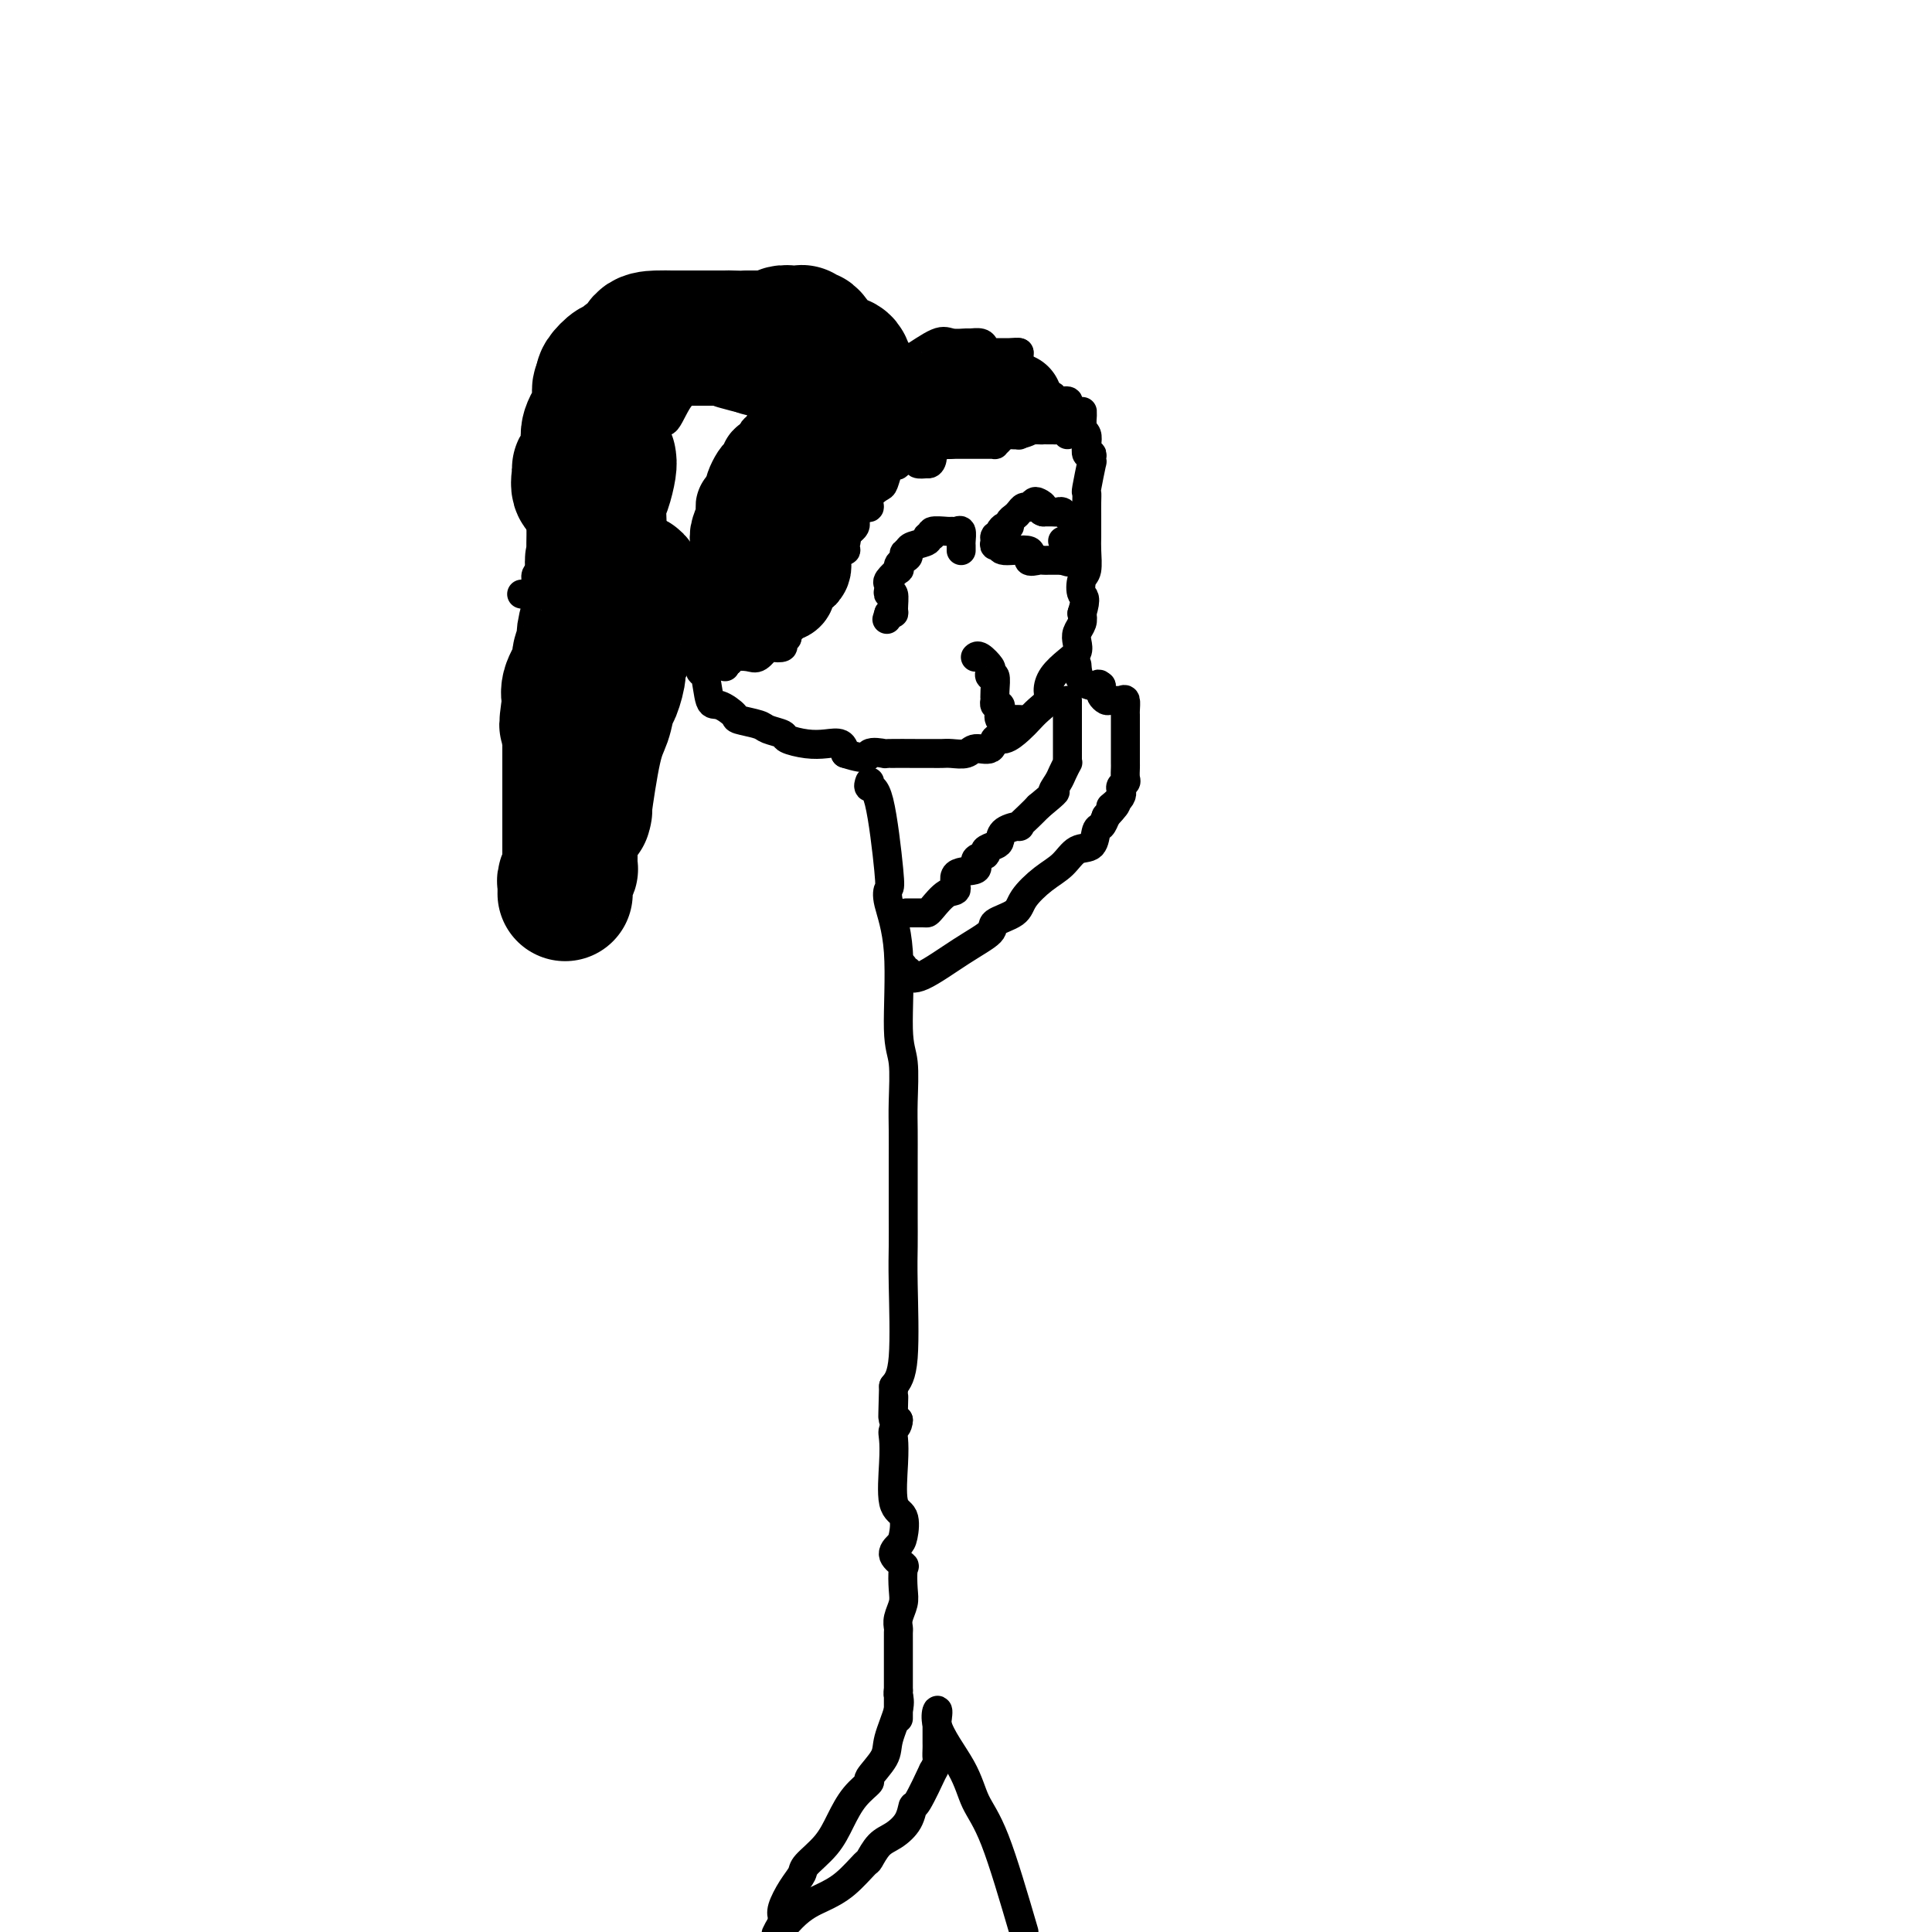 <svg viewBox='0 0 400 400' version='1.1' xmlns='http://www.w3.org/2000/svg' xmlns:xlink='http://www.w3.org/1999/xlink'><g fill='none' stroke='#000000' stroke-width='6' stroke-linecap='round' stroke-linejoin='round'><path d='M211,74c0.000,-0.022 0.000,-0.044 0,0c0.000,0.044 0.000,0.156 0,0c0.000,-0.156 0.000,-0.578 0,-1'/><path d='M211,73c-0.283,-0.152 -0.992,-0.030 -2,0c-1.008,0.030 -2.316,-0.030 -3,0c-0.684,0.030 -0.745,0.151 -1,0c-0.255,-0.151 -0.705,-0.576 -1,-1c-0.295,-0.424 -0.436,-0.849 -1,-1c-0.564,-0.151 -1.553,-0.029 -2,0c-0.447,0.029 -0.353,-0.034 -1,0c-0.647,0.034 -2.035,0.167 -3,0c-0.965,-0.167 -1.507,-0.634 -3,0c-1.493,0.634 -3.938,2.368 -5,3c-1.062,0.632 -0.740,0.162 -1,0c-0.260,-0.162 -1.103,-0.016 -2,0c-0.897,0.016 -1.847,-0.097 -2,0c-0.153,0.097 0.490,0.404 0,1c-0.490,0.596 -2.115,1.481 -3,2c-0.885,0.519 -1.030,0.673 -1,1c0.030,0.327 0.237,0.826 0,1c-0.237,0.174 -0.917,0.022 -2,0c-1.083,-0.022 -2.569,0.087 -3,0c-0.431,-0.087 0.192,-0.370 0,0c-0.192,0.370 -1.198,1.391 -2,2c-0.802,0.609 -1.401,0.804 -2,1'/><path d='M171,82c-3.494,1.928 -0.730,1.249 0,1c0.730,-0.249 -0.573,-0.067 -1,0c-0.427,0.067 0.021,0.019 0,0c-0.021,-0.019 -0.510,-0.010 -1,0'/><path d='M169,83c-0.489,0.156 -0.711,0.044 -1,0c-0.289,-0.044 -0.644,-0.022 -1,0'/><path d='M167,83c-0.425,-0.130 -0.489,-0.456 -1,0c-0.511,0.456 -1.471,1.694 -2,2c-0.529,0.306 -0.629,-0.321 -1,0c-0.371,0.321 -1.014,1.591 -2,2c-0.986,0.409 -2.316,-0.044 -3,0c-0.684,0.044 -0.723,0.583 -1,1c-0.277,0.417 -0.793,0.712 -1,1c-0.207,0.288 -0.105,0.568 0,1c0.105,0.432 0.212,1.014 0,2c-0.212,0.986 -0.745,2.374 -1,3c-0.255,0.626 -0.233,0.488 0,1c0.233,0.512 0.676,1.674 0,2c-0.676,0.326 -2.471,-0.183 -3,0c-0.529,0.183 0.209,1.059 0,2c-0.209,0.941 -1.364,1.946 -2,3c-0.636,1.054 -0.753,2.158 -1,3c-0.247,0.842 -0.623,1.421 -1,2'/><path d='M148,108c-1.317,2.436 -1.109,3.527 -1,4c0.109,0.473 0.120,0.329 0,1c-0.120,0.671 -0.372,2.156 -1,3c-0.628,0.844 -1.632,1.045 -2,2c-0.368,0.955 -0.100,2.663 0,4c0.100,1.337 0.031,2.304 0,3c-0.031,0.696 -0.023,1.123 0,2c0.023,0.877 0.062,2.206 0,3c-0.062,0.794 -0.224,1.054 0,2c0.224,0.946 0.835,2.577 1,4c0.165,1.423 -0.116,2.637 0,3c0.116,0.363 0.630,-0.124 1,1c0.370,1.124 0.596,3.859 1,5c0.404,1.141 0.985,0.687 2,1c1.015,0.313 2.465,1.393 3,2c0.535,0.607 0.154,0.740 1,1c0.846,0.260 2.918,0.648 4,1c1.082,0.352 1.174,0.669 2,1c0.826,0.331 2.386,0.676 3,1c0.614,0.324 0.283,0.628 1,1c0.717,0.372 2.481,0.811 4,1c1.519,0.189 2.794,0.128 4,0c1.206,-0.128 2.345,-0.322 3,0c0.655,0.322 0.828,1.161 1,2'/><path d='M175,156c5.275,1.702 4.463,0.456 5,0c0.537,-0.456 2.423,-0.122 3,0c0.577,0.122 -0.156,0.032 1,0c1.156,-0.032 4.201,-0.008 6,0c1.799,0.008 2.354,-0.002 3,0c0.646,0.002 1.385,0.017 2,0c0.615,-0.017 1.106,-0.065 2,0c0.894,0.065 2.192,0.243 3,0c0.808,-0.243 1.126,-0.908 2,-1c0.874,-0.092 2.303,0.390 3,0c0.697,-0.390 0.661,-1.651 1,-2c0.339,-0.349 1.051,0.216 2,0c0.949,-0.216 2.135,-1.212 3,-2c0.865,-0.788 1.410,-1.369 2,-2c0.590,-0.631 1.225,-1.314 2,-2c0.775,-0.686 1.690,-1.377 2,-2c0.310,-0.623 0.017,-1.178 0,-2c-0.017,-0.822 0.243,-1.911 1,-3c0.757,-1.089 2.010,-2.179 3,-3c0.990,-0.821 1.715,-1.375 2,-2c0.285,-0.625 0.128,-1.322 0,-2c-0.128,-0.678 -0.227,-1.336 0,-2c0.227,-0.664 0.779,-1.332 1,-2c0.221,-0.668 0.110,-1.334 0,-2'/><path d='M224,127c1.099,-3.526 0.347,-3.341 0,-4c-0.347,-0.659 -0.289,-2.161 0,-3c0.289,-0.839 0.809,-1.015 1,-2c0.191,-0.985 0.051,-2.780 0,-4c-0.051,-1.220 -0.015,-1.867 0,-3c0.015,-1.133 0.008,-2.753 0,-4c-0.008,-1.247 -0.016,-2.119 0,-3c0.016,-0.881 0.057,-1.769 0,-2c-0.057,-0.231 -0.210,0.197 0,-1c0.210,-1.197 0.785,-4.018 1,-5c0.215,-0.982 0.072,-0.125 0,0c-0.072,0.125 -0.071,-0.481 0,-1c0.071,-0.519 0.212,-0.951 0,-1c-0.212,-0.049 -0.779,0.286 -1,0c-0.221,-0.286 -0.098,-1.192 0,-2c0.098,-0.808 0.171,-1.516 0,-2c-0.171,-0.484 -0.585,-0.742 -1,-1'/><path d='M224,89c0.058,-6.323 0.204,-3.129 0,-2c-0.204,1.129 -0.759,0.195 -1,0c-0.241,-0.195 -0.168,0.350 0,0c0.168,-0.350 0.431,-1.595 0,-2c-0.431,-0.405 -1.555,0.031 -2,0c-0.445,-0.031 -0.212,-0.530 0,-1c0.212,-0.470 0.403,-0.912 0,-1c-0.403,-0.088 -1.400,0.179 -2,0c-0.600,-0.179 -0.805,-0.805 -1,-1c-0.195,-0.195 -0.382,0.040 -1,0c-0.618,-0.040 -1.667,-0.354 -2,-1c-0.333,-0.646 0.050,-1.622 0,-2c-0.050,-0.378 -0.535,-0.158 -1,0c-0.465,0.158 -0.912,0.252 -1,0c-0.088,-0.252 0.184,-0.852 0,-1c-0.184,-0.148 -0.822,0.156 -1,0c-0.178,-0.156 0.106,-0.773 0,-1c-0.106,-0.227 -0.602,-0.065 -1,0c-0.398,0.065 -0.699,0.032 -1,0'/><path d='M210,77c-1.864,-0.944 -1.024,-0.306 -1,0c0.024,0.306 -0.767,0.278 -1,0c-0.233,-0.278 0.092,-0.806 0,-1c-0.092,-0.194 -0.602,-0.052 -1,0c-0.398,0.052 -0.685,0.015 -1,0c-0.315,-0.015 -0.657,-0.007 -1,0'/><path d='M205,76c-0.956,-0.219 -0.845,-0.265 -1,0c-0.155,0.265 -0.575,0.841 -1,1c-0.425,0.159 -0.857,-0.098 -1,0c-0.143,0.098 0.001,0.551 0,1c-0.001,0.449 -0.148,0.895 0,1c0.148,0.105 0.589,-0.130 0,0c-0.589,0.130 -2.209,0.626 -3,1c-0.791,0.374 -0.755,0.625 -1,1c-0.245,0.375 -0.773,0.875 -1,1c-0.227,0.125 -0.155,-0.124 0,0c0.155,0.124 0.392,0.621 0,1c-0.392,0.379 -1.413,0.641 -2,1c-0.587,0.359 -0.739,0.817 -1,1c-0.261,0.183 -0.630,0.092 -1,0'/><path d='M193,85c-1.837,1.603 -0.428,1.110 0,1c0.428,-0.110 -0.123,0.163 -1,1c-0.877,0.837 -2.080,2.239 -3,3c-0.920,0.761 -1.556,0.880 -2,2c-0.444,1.120 -0.695,3.241 -1,4c-0.305,0.759 -0.664,0.156 -1,0c-0.336,-0.156 -0.650,0.134 -1,1c-0.350,0.866 -0.738,2.308 -1,3c-0.262,0.692 -0.399,0.633 -1,1c-0.601,0.367 -1.667,1.159 -2,2c-0.333,0.841 0.068,1.731 0,2c-0.068,0.269 -0.606,-0.083 -1,0c-0.394,0.083 -0.644,0.599 -1,1c-0.356,0.401 -0.817,0.685 -1,1c-0.183,0.315 -0.088,0.662 0,1c0.088,0.338 0.168,0.668 0,1c-0.168,0.332 -0.584,0.666 -1,1'/><path d='M176,110c-2.849,4.278 -1.471,2.474 -1,2c0.471,-0.474 0.035,0.383 0,1c-0.035,0.617 0.330,0.992 0,1c-0.330,0.008 -1.355,-0.353 -2,0c-0.645,0.353 -0.909,1.421 -1,2c-0.091,0.579 -0.010,0.669 0,1c0.010,0.331 -0.050,0.902 0,1c0.050,0.098 0.209,-0.276 0,0c-0.209,0.276 -0.785,1.204 -1,2c-0.215,0.796 -0.069,1.462 0,2c0.069,0.538 0.059,0.950 0,1c-0.059,0.050 -0.169,-0.260 -1,0c-0.831,0.260 -2.385,1.092 -3,2c-0.615,0.908 -0.293,1.893 -1,3c-0.707,1.107 -2.445,2.336 -3,3c-0.555,0.664 0.074,0.764 0,1c-0.074,0.236 -0.849,0.606 -1,1c-0.151,0.394 0.323,0.810 0,1c-0.323,0.190 -1.442,0.155 -2,0c-0.558,-0.155 -0.556,-0.431 -1,0c-0.444,0.431 -1.336,1.569 -2,2c-0.664,0.431 -1.102,0.154 -2,0c-0.898,-0.154 -2.257,-0.187 -3,0c-0.743,0.187 -0.872,0.593 -1,1'/><path d='M151,137c-1.933,0.689 -1.267,0.911 -1,1c0.267,0.089 0.133,0.044 0,0'/><path d='M221,90c-0.333,-0.423 -0.667,-0.845 -1,-1c-0.333,-0.155 -0.667,-0.042 -1,0c-0.333,0.042 -0.667,0.012 -1,0c-0.333,-0.012 -0.667,-0.006 -1,0'/><path d='M217,89c-0.797,-0.155 -0.791,-0.043 -1,0c-0.209,0.043 -0.634,0.015 -1,0c-0.366,-0.015 -0.672,-0.018 -1,0c-0.328,0.018 -0.678,0.058 -1,0c-0.322,-0.058 -0.615,-0.212 -1,0c-0.385,0.212 -0.862,0.792 -1,1c-0.138,0.208 0.064,0.046 0,0c-0.064,-0.046 -0.395,0.026 -1,0c-0.605,-0.026 -1.486,-0.151 -2,0c-0.514,0.151 -0.661,0.576 -1,1c-0.339,0.424 -0.868,0.846 -1,1c-0.132,0.154 0.134,0.041 0,0c-0.134,-0.041 -0.668,-0.011 -1,0c-0.332,0.011 -0.461,0.003 -1,0c-0.539,-0.003 -1.489,-0.001 -2,0c-0.511,0.001 -0.585,0.000 -1,0c-0.415,-0.000 -1.173,-0.000 -2,0c-0.827,0.000 -1.723,0.000 -2,0c-0.277,-0.000 0.064,-0.000 0,0c-0.064,0.000 -0.532,0.000 -1,0'/><path d='M196,92c-3.879,0.918 -3.078,1.713 -3,2c0.078,0.287 -0.569,0.067 -1,0c-0.431,-0.067 -0.646,0.021 -1,0c-0.354,-0.021 -0.848,-0.150 -1,0c-0.152,0.150 0.036,0.579 0,1c-0.036,0.421 -0.296,0.835 0,1c0.296,0.165 1.148,0.083 2,0'/><path d='M192,96c0.539,0.187 0.886,-0.345 1,-1c0.114,-0.655 -0.005,-1.433 0,-2c0.005,-0.567 0.134,-0.924 1,-1c0.866,-0.076 2.470,0.130 3,0c0.530,-0.130 -0.013,-0.595 0,-1c0.013,-0.405 0.581,-0.750 1,-1c0.419,-0.250 0.688,-0.406 1,-1c0.312,-0.594 0.666,-1.626 1,-2c0.334,-0.374 0.649,-0.089 1,0c0.351,0.089 0.738,-0.017 1,0c0.262,0.017 0.398,0.159 1,0c0.602,-0.159 1.670,-0.617 2,-1c0.330,-0.383 -0.076,-0.690 0,-1c0.076,-0.310 0.636,-0.622 1,-1c0.364,-0.378 0.533,-0.822 1,-1c0.467,-0.178 1.234,-0.089 2,0'/><path d='M209,83c2.813,-1.946 1.346,-0.310 1,0c-0.346,0.310 0.430,-0.705 1,-1c0.570,-0.295 0.932,0.129 1,0c0.068,-0.129 -0.160,-0.813 0,-1c0.160,-0.187 0.709,0.121 1,0c0.291,-0.121 0.326,-0.672 0,-1c-0.326,-0.328 -1.011,-0.435 -2,0c-0.989,0.435 -2.283,1.410 -3,2c-0.717,0.590 -0.859,0.795 -1,1'/><path d='M207,83c-1.009,0.150 -1.031,0.026 -1,0c0.031,-0.026 0.114,0.044 0,0c-0.114,-0.044 -0.426,-0.204 -1,0c-0.574,0.204 -1.411,0.773 -2,1c-0.589,0.227 -0.931,0.112 -1,0c-0.069,-0.112 0.135,-0.223 0,0c-0.135,0.223 -0.610,0.778 -1,1c-0.390,0.222 -0.695,0.111 -1,0'/><path d='M200,85c-1.338,0.314 -1.182,0.098 -1,0c0.182,-0.098 0.389,-0.078 1,0c0.611,0.078 1.626,0.213 2,0c0.374,-0.213 0.107,-0.775 0,-1c-0.107,-0.225 -0.053,-0.112 0,0'/></g>
<g fill='none' stroke='#000000' stroke-width='20' stroke-linecap='round' stroke-linejoin='round'><path d='M210,83c-0.215,0.000 -0.430,0.000 -1,0c-0.570,0.000 -1.495,0.000 -2,0c-0.505,0.000 -0.590,-0.000 -1,0c-0.410,0.000 -1.146,0.000 -2,0c-0.854,0.000 -1.825,0.000 -2,0c-0.175,0.000 0.448,-0.000 0,0c-0.448,0.000 -1.967,0.000 -3,0c-1.033,0.000 -1.581,-0.000 -2,0c-0.419,0.000 -0.710,0.000 -1,0'/><path d='M196,83c-2.337,-0.008 -1.179,-0.027 -1,0c0.179,0.027 -0.620,0.102 -1,0c-0.380,-0.102 -0.339,-0.381 -1,0c-0.661,0.381 -2.022,1.422 -3,2c-0.978,0.578 -1.571,0.694 -2,1c-0.429,0.306 -0.694,0.802 -1,1c-0.306,0.198 -0.653,0.099 -1,0'/><path d='M186,87c-1.998,0.635 -1.992,0.223 -2,0c-0.008,-0.223 -0.030,-0.256 0,0c0.030,0.256 0.111,0.801 0,1c-0.111,0.199 -0.415,0.054 -1,0c-0.585,-0.054 -1.453,-0.015 -2,0c-0.547,0.015 -0.774,0.008 -1,0'/><path d='M180,88c-1.046,0.155 -0.661,0.042 -1,0c-0.339,-0.042 -1.401,-0.013 -2,0c-0.599,0.013 -0.734,0.010 -1,0c-0.266,-0.010 -0.663,-0.027 -1,0c-0.337,0.027 -0.615,0.097 -1,0c-0.385,-0.097 -0.878,-0.362 -1,0c-0.122,0.362 0.128,1.351 0,2c-0.128,0.649 -0.633,0.959 -1,1c-0.367,0.041 -0.596,-0.185 -1,0c-0.404,0.185 -0.984,0.782 -1,1c-0.016,0.218 0.532,0.059 0,0c-0.532,-0.059 -2.143,-0.016 -3,0c-0.857,0.016 -0.959,0.005 -1,0c-0.041,-0.005 -0.020,-0.002 0,0'/><path d='M166,92c-2.346,0.776 -1.209,0.716 -1,1c0.209,0.284 -0.508,0.913 -1,1c-0.492,0.087 -0.758,-0.366 -1,0c-0.242,0.366 -0.460,1.551 -1,2c-0.540,0.449 -1.401,0.161 -2,0c-0.599,-0.161 -0.935,-0.194 -1,0c-0.065,0.194 0.140,0.615 0,1c-0.140,0.385 -0.625,0.733 -1,1c-0.375,0.267 -0.640,0.453 -1,1c-0.360,0.547 -0.815,1.456 -1,2c-0.185,0.544 -0.101,0.723 0,1c0.101,0.277 0.220,0.651 0,1c-0.220,0.349 -0.777,0.671 -1,1c-0.223,0.329 -0.111,0.664 0,1'/><path d='M155,105c-0.860,1.312 -1.011,0.091 -1,0c0.011,-0.091 0.185,0.946 0,2c-0.185,1.054 -0.729,2.124 -1,3c-0.271,0.876 -0.269,1.558 0,2c0.269,0.442 0.804,0.644 1,1c0.196,0.356 0.053,0.865 0,1c-0.053,0.135 -0.015,-0.104 0,0c0.015,0.104 0.008,0.552 0,1'/><path d='M154,115c-0.156,1.778 -0.044,1.222 0,1c0.044,-0.222 0.022,-0.111 0,0'/><path d='M190,85c0.000,0.000 0.100,0.100 0.1,0.1'/><path d='M175,92c-0.371,0.112 -0.742,0.224 -1,0c-0.258,-0.224 -0.402,-0.784 -1,0c-0.598,0.784 -1.649,2.912 -2,4c-0.351,1.088 -0.001,1.137 0,2c0.001,0.863 -0.346,2.540 -1,3c-0.654,0.460 -1.615,-0.297 -2,0c-0.385,0.297 -0.192,1.649 0,3'/><path d='M168,104c-1.083,2.051 -0.289,1.179 0,1c0.289,-0.179 0.075,0.335 0,1c-0.075,0.665 -0.011,1.479 0,2c0.011,0.521 -0.033,0.748 0,1c0.033,0.252 0.141,0.528 0,1c-0.141,0.472 -0.531,1.138 -1,2c-0.469,0.862 -1.018,1.919 -1,3c0.018,1.081 0.601,2.185 0,3c-0.601,0.815 -2.388,1.342 -3,2c-0.612,0.658 -0.049,1.446 0,2c0.049,0.554 -0.414,0.872 -1,1c-0.586,0.128 -1.293,0.064 -2,0'/><path d='M160,123c-1.833,1.333 -3.417,2.167 -5,3'/><path d='M155,126c-0.821,0.630 -0.375,0.705 0,1c0.375,0.295 0.678,0.810 0,1c-0.678,0.190 -2.337,0.054 -3,0c-0.663,-0.054 -0.332,-0.027 0,0'/></g>
<g fill='none' stroke='#000000' stroke-width='6' stroke-linecap='round' stroke-linejoin='round'><path d='M224,107c-0.756,-0.030 -1.511,-0.061 -2,0c-0.489,0.061 -0.711,0.212 -1,0c-0.289,-0.212 -0.644,-0.789 -1,-1c-0.356,-0.211 -0.711,-0.057 -1,0c-0.289,0.057 -0.511,0.016 -1,0c-0.489,-0.016 -1.244,-0.008 -2,0'/><path d='M216,106c-1.190,-0.325 -0.164,-0.638 0,-1c0.164,-0.362 -0.533,-0.774 -1,-1c-0.467,-0.226 -0.702,-0.268 -1,0c-0.298,0.268 -0.658,0.845 -1,1c-0.342,0.155 -0.665,-0.112 -1,0c-0.335,0.112 -0.681,0.604 -1,1c-0.319,0.396 -0.611,0.698 -1,1c-0.389,0.302 -0.875,0.606 -1,1c-0.125,0.394 0.111,0.879 0,1c-0.111,0.121 -0.568,-0.121 -1,0c-0.432,0.121 -0.838,0.606 -1,1c-0.162,0.394 -0.081,0.697 0,1'/><path d='M207,111c-1.314,1.040 -1.100,0.139 -1,0c0.100,-0.139 0.085,0.482 0,1c-0.085,0.518 -0.238,0.931 0,1c0.238,0.069 0.869,-0.206 1,0c0.131,0.206 -0.239,0.892 1,1c1.239,0.108 4.087,-0.363 5,0c0.913,0.363 -0.107,1.561 0,2c0.107,0.439 1.343,0.117 2,0c0.657,-0.117 0.737,-0.031 1,0c0.263,0.031 0.710,0.008 1,0c0.290,-0.008 0.424,-0.002 1,0c0.576,0.002 1.593,0.001 2,0c0.407,-0.001 0.203,-0.000 0,0'/><path d='M220,116c2.244,0.778 1.356,0.222 1,0c-0.356,-0.222 -0.178,-0.111 0,0'/><path d='M220,112c0.000,0.000 0.100,0.100 0.1,0.1'/><path d='M202,136c-0.053,0.055 -0.106,0.110 0,0c0.106,-0.110 0.372,-0.386 1,0c0.628,0.386 1.618,1.433 2,2c0.382,0.567 0.155,0.653 0,1c-0.155,0.347 -0.237,0.953 0,1c0.237,0.047 0.795,-0.467 1,0c0.205,0.467 0.059,1.914 0,3c-0.059,1.086 -0.029,1.809 0,2c0.029,0.191 0.059,-0.152 0,0c-0.059,0.152 -0.206,0.797 0,1c0.206,0.203 0.765,-0.037 1,0c0.235,0.037 0.145,0.350 0,1c-0.145,0.650 -0.347,1.637 0,2c0.347,0.363 1.242,0.104 2,0c0.758,-0.104 1.379,-0.052 2,0'/><path d='M211,149c0.844,0.000 0.956,0.000 1,0c0.044,0.000 0.022,0.000 0,0'/><path d='M199,114c0.006,-0.370 0.012,-0.740 0,-1c-0.012,-0.260 -0.042,-0.409 0,-1c0.042,-0.591 0.157,-1.624 0,-2c-0.157,-0.376 -0.587,-0.097 -1,0c-0.413,0.097 -0.809,0.011 -1,0c-0.191,-0.011 -0.178,0.053 -1,0c-0.822,-0.053 -2.479,-0.221 -3,0c-0.521,0.221 0.095,0.833 0,1c-0.095,0.167 -0.902,-0.110 -1,0c-0.098,0.110 0.512,0.606 0,1c-0.512,0.394 -2.146,0.684 -3,1c-0.854,0.316 -0.927,0.658 -1,1'/><path d='M188,114c-1.657,0.796 -0.298,0.786 0,1c0.298,0.214 -0.463,0.653 -1,1c-0.537,0.347 -0.848,0.604 -1,1c-0.152,0.396 -0.146,0.932 0,1c0.146,0.068 0.430,-0.331 0,0c-0.430,0.331 -1.576,1.392 -2,2c-0.424,0.608 -0.128,0.762 0,1c0.128,0.238 0.088,0.561 0,1c-0.088,0.439 -0.223,0.993 0,1c0.223,0.007 0.806,-0.534 1,0c0.194,0.534 0.001,2.143 0,3c-0.001,0.857 0.192,0.961 0,1c-0.192,0.039 -0.769,0.011 -1,0c-0.231,-0.011 -0.115,-0.006 0,0'/><path d='M184,127c-0.667,2.167 -0.333,1.083 0,0'/><path d='M178,77c-0.327,-0.054 -0.654,-0.109 -1,0c-0.346,0.109 -0.711,0.381 -1,0c-0.289,-0.381 -0.503,-1.416 -1,-2c-0.497,-0.584 -1.279,-0.716 -2,-1c-0.721,-0.284 -1.383,-0.718 -2,-1c-0.617,-0.282 -1.191,-0.410 -2,-1c-0.809,-0.590 -1.853,-1.642 -3,-2c-1.147,-0.358 -2.397,-0.021 -3,0c-0.603,0.021 -0.559,-0.273 -1,0c-0.441,0.273 -1.366,1.115 -3,2c-1.634,0.885 -3.979,1.815 -6,2c-2.021,0.185 -3.720,-0.376 -5,0c-1.280,0.376 -2.140,1.688 -3,3'/><path d='M145,77c-3.512,1.695 -1.793,2.434 -1,3c0.793,0.566 0.660,0.960 0,1c-0.660,0.040 -1.848,-0.274 -3,1c-1.152,1.274 -2.267,4.138 -3,5c-0.733,0.862 -1.084,-0.277 -2,0c-0.916,0.277 -2.397,1.969 -5,4c-2.603,2.031 -6.326,4.400 -8,5c-1.674,0.600 -1.297,-0.569 -1,0c0.297,0.569 0.513,2.877 0,4c-0.513,1.123 -1.757,1.062 -3,1'/><path d='M119,101c-3.104,3.106 -1.364,3.873 -1,4c0.364,0.127 -0.649,-0.384 -1,0c-0.351,0.384 -0.040,1.665 0,3c0.040,1.335 -0.189,2.724 -1,4c-0.811,1.276 -2.203,2.438 -3,3c-0.797,0.562 -1.000,0.522 -1,1c-0.000,0.478 0.201,1.473 0,2c-0.201,0.527 -0.806,0.587 -1,1c-0.194,0.413 0.022,1.179 0,2c-0.022,0.821 -0.282,1.698 -1,2c-0.718,0.302 -1.893,0.029 -2,0c-0.107,-0.029 0.856,0.184 2,0c1.144,-0.184 2.470,-0.767 3,-1c0.530,-0.233 0.265,-0.117 0,0'/></g>
<g fill='none' stroke='#000000' stroke-width='28' stroke-linecap='round' stroke-linejoin='round'><path d='M175,76c-0.168,-0.433 -0.336,-0.866 -1,-1c-0.664,-0.134 -1.823,0.031 -3,-1c-1.177,-1.031 -2.371,-3.257 -3,-4c-0.629,-0.743 -0.692,-0.003 -1,0c-0.308,0.003 -0.860,-0.732 -1,-1c-0.140,-0.268 0.131,-0.068 0,0c-0.131,0.068 -0.665,0.003 -1,0c-0.335,-0.003 -0.471,0.057 -1,0c-0.529,-0.057 -1.451,-0.232 -2,0c-0.549,0.232 -0.725,0.870 -1,1c-0.275,0.130 -0.650,-0.249 -1,0c-0.350,0.249 -0.675,1.124 -1,2'/><path d='M159,72c-1.333,0.500 -1.667,0.250 -2,0'/><path d='M157,72c-1.200,-0.222 -3.200,-0.778 -4,-1c-0.800,-0.222 -0.400,-0.111 0,0'/><path d='M163,69c-0.786,0.423 -1.573,0.845 -2,1c-0.427,0.155 -0.496,0.041 -1,0c-0.504,-0.041 -1.444,-0.011 -2,0c-0.556,0.011 -0.726,0.003 -1,0c-0.274,-0.003 -0.650,-0.001 -1,0c-0.350,0.001 -0.675,0.000 -1,0'/><path d='M155,70c-1.827,0.155 -2.393,0.041 -3,0c-0.607,-0.041 -1.255,-0.011 -2,0c-0.745,0.011 -1.586,0.003 -2,0c-0.414,-0.003 -0.400,-0.001 -1,0c-0.600,0.001 -1.815,-0.000 -3,0c-1.185,0.000 -2.340,0.001 -3,0c-0.660,-0.001 -0.826,-0.003 -1,0c-0.174,0.003 -0.355,0.011 -1,0c-0.645,-0.011 -1.755,-0.042 -3,0c-1.245,0.042 -2.624,0.158 -3,1c-0.376,0.842 0.250,2.412 0,3c-0.250,0.588 -1.375,0.194 -2,0c-0.625,-0.194 -0.749,-0.189 -1,0c-0.251,0.189 -0.628,0.562 -1,1c-0.372,0.438 -0.739,0.942 -1,1c-0.261,0.058 -0.416,-0.331 -1,0c-0.584,0.331 -1.595,1.380 -2,2c-0.405,0.620 -0.202,0.810 0,1'/><path d='M125,79c-1.700,2.063 -0.449,2.719 0,3c0.449,0.281 0.096,0.185 0,1c-0.096,0.815 0.066,2.541 0,3c-0.066,0.459 -0.360,-0.347 -1,0c-0.640,0.347 -1.625,1.848 -2,3c-0.375,1.152 -0.138,1.956 0,3c0.138,1.044 0.179,2.330 0,3c-0.179,0.670 -0.576,0.726 -1,1c-0.424,0.274 -0.874,0.767 -1,1c-0.126,0.233 0.071,0.206 0,1c-0.071,0.794 -0.411,2.409 0,3c0.411,0.591 1.574,0.158 2,0c0.426,-0.158 0.115,-0.043 0,0c-0.115,0.043 -0.033,0.012 0,0c0.033,-0.012 0.016,-0.006 0,0'/><path d='M122,101c0.536,1.514 0.876,3.299 1,4c0.124,0.701 0.033,0.318 0,1c-0.033,0.682 -0.009,2.428 0,3c0.009,0.572 0.003,-0.031 0,0c-0.003,0.031 -0.004,0.694 0,1c0.004,0.306 0.013,0.254 0,1c-0.013,0.746 -0.047,2.291 0,3c0.047,0.709 0.175,0.581 0,1c-0.175,0.419 -0.653,1.383 0,2c0.653,0.617 2.439,0.886 3,1c0.561,0.114 -0.101,0.072 0,0c0.101,-0.072 0.965,-0.174 1,0c0.035,0.174 -0.760,0.624 0,1c0.760,0.376 3.074,0.679 4,1c0.926,0.321 0.463,0.661 0,1'/><path d='M131,121c1.251,1.787 0.378,4.255 0,6c-0.378,1.745 -0.262,2.769 0,3c0.262,0.231 0.670,-0.330 0,1c-0.670,1.330 -2.416,4.551 -3,6c-0.584,1.449 -0.004,1.127 0,2c0.004,0.873 -0.567,2.940 -1,4c-0.433,1.060 -0.729,1.114 -1,2c-0.271,0.886 -0.517,2.605 -1,4c-0.483,1.395 -1.202,2.467 -2,6c-0.798,3.533 -1.677,9.528 -2,12c-0.323,2.472 -0.092,1.421 0,1c0.092,-0.421 0.046,-0.210 0,0'/><path d='M126,95c0.083,0.456 0.166,0.912 0,2c-0.166,1.088 -0.580,2.807 -1,4c-0.420,1.193 -0.845,1.861 -1,3c-0.155,1.139 -0.042,2.750 0,4c0.042,1.250 0.011,2.138 0,3c-0.011,0.862 -0.001,1.699 0,2c0.001,0.301 -0.007,0.068 0,1c0.007,0.932 0.030,3.030 0,4c-0.030,0.970 -0.114,0.814 0,1c0.114,0.186 0.424,0.715 0,2c-0.424,1.285 -1.582,3.325 -2,4c-0.418,0.675 -0.097,-0.014 0,0c0.097,0.014 -0.031,0.732 0,1c0.031,0.268 0.221,0.086 0,1c-0.221,0.914 -0.851,2.923 -1,4c-0.149,1.077 0.184,1.222 0,2c-0.184,0.778 -0.884,2.188 -1,3c-0.116,0.812 0.353,1.026 0,2c-0.353,0.974 -1.530,2.707 -2,4c-0.470,1.293 -0.235,2.147 0,3'/><path d='M118,145c-1.238,8.381 -0.332,4.333 0,3c0.332,-1.333 0.089,0.049 0,1c-0.089,0.951 -0.024,1.471 0,2c0.024,0.529 0.006,1.068 0,2c-0.006,0.932 -0.002,2.256 0,3c0.002,0.744 0.000,0.909 0,2c-0.000,1.091 -0.000,3.107 0,4c0.000,0.893 0.000,0.663 0,1c-0.000,0.337 -0.000,1.241 0,2c0.000,0.759 0.000,1.373 0,2c-0.000,0.627 -0.000,1.267 0,2c0.000,0.733 0.000,1.557 0,2c-0.000,0.443 -0.000,0.504 0,1c0.000,0.496 0.000,1.427 0,2c-0.000,0.573 -0.000,0.786 0,1'/><path d='M118,175c-0.001,4.781 -0.004,1.733 0,1c0.004,-0.733 0.015,0.850 0,2c-0.015,1.150 -0.057,1.866 0,2c0.057,0.134 0.211,-0.314 0,0c-0.211,0.314 -0.789,1.391 -1,2c-0.211,0.609 -0.057,0.751 0,1c0.057,0.249 0.015,0.606 0,1c-0.015,0.394 -0.004,0.827 0,1c0.004,0.173 0.002,0.087 0,0'/></g>
<g fill='none' stroke='#000000' stroke-width='6' stroke-linecap='round' stroke-linejoin='round'><path d='M180,162c0.045,-0.128 0.090,-0.256 0,0c-0.090,0.256 -0.313,0.897 0,1c0.313,0.103 1.164,-0.331 2,3c0.836,3.331 1.659,10.429 2,14c0.341,3.571 0.200,3.617 0,4c-0.200,0.383 -0.460,1.105 0,3c0.460,1.895 1.640,4.963 2,10c0.360,5.037 -0.100,12.043 0,16c0.100,3.957 0.759,4.864 1,7c0.241,2.136 0.065,5.500 0,8c-0.065,2.500 -0.017,4.134 0,6c0.017,1.866 0.004,3.963 0,6c-0.004,2.037 0.000,4.015 0,6c-0.000,1.985 -0.006,3.977 0,6c0.006,2.023 0.022,4.078 0,6c-0.022,1.922 -0.083,3.710 0,8c0.083,4.290 0.309,11.083 0,15c-0.309,3.917 -1.155,4.959 -2,6'/><path d='M185,287c-0.310,10.997 -0.084,4.989 0,3c0.084,-1.989 0.025,0.042 0,1c-0.025,0.958 -0.017,0.844 0,1c0.017,0.156 0.043,0.580 0,1c-0.043,0.420 -0.155,0.834 0,1c0.155,0.166 0.578,0.083 1,0'/><path d='M186,294c-0.070,1.463 -0.743,1.622 -1,2c-0.257,0.378 -0.096,0.976 0,2c0.096,1.024 0.129,2.473 0,5c-0.129,2.527 -0.419,6.133 0,8c0.419,1.867 1.545,1.996 2,3c0.455,1.004 0.237,2.882 0,4c-0.237,1.118 -0.495,1.475 -1,2c-0.505,0.525 -1.259,1.217 -1,2c0.259,0.783 1.530,1.655 2,2c0.470,0.345 0.140,0.162 0,1c-0.140,0.838 -0.090,2.696 0,4c0.090,1.304 0.220,2.053 0,3c-0.220,0.947 -0.791,2.090 -1,3c-0.209,0.910 -0.056,1.586 0,2c0.056,0.414 0.015,0.566 0,1c-0.015,0.434 -0.004,1.151 0,2c0.004,0.849 0.001,1.832 0,2c-0.001,0.168 -0.000,-0.477 0,0c0.000,0.477 0.000,2.076 0,3c-0.000,0.924 -0.000,1.172 0,2c0.000,0.828 0.000,2.237 0,3c-0.000,0.763 -0.000,0.882 0,1'/><path d='M186,351c0.000,9.000 0.000,3.000 0,1c0.000,-2.000 0.000,0.000 0,1c0.000,1.000 0.000,1.000 0,1c0.000,-0.000 0.000,0.000 0,0'/><path d='M186,350c-0.059,0.241 -0.119,0.482 0,1c0.119,0.518 0.416,1.314 0,3c-0.416,1.686 -1.546,4.263 -2,6c-0.454,1.737 -0.232,2.634 -1,4c-0.768,1.366 -2.525,3.201 -3,4c-0.475,0.799 0.331,0.564 0,1c-0.331,0.436 -1.800,1.544 -3,3c-1.200,1.456 -2.131,3.259 -3,5c-0.869,1.741 -1.676,3.418 -3,5c-1.324,1.582 -3.164,3.068 -4,4c-0.836,0.932 -0.669,1.311 -1,2c-0.331,0.689 -1.161,1.690 -2,3c-0.839,1.310 -1.687,2.930 -2,4c-0.313,1.070 -0.089,1.592 0,2c0.089,0.408 0.045,0.704 0,1'/><path d='M162,398c-3.095,5.244 -0.333,1.355 2,-1c2.333,-2.355 4.238,-3.177 6,-4c1.762,-0.823 3.381,-1.648 5,-3c1.619,-1.352 3.239,-3.232 4,-4c0.761,-0.768 0.663,-0.424 1,-1c0.337,-0.576 1.110,-2.071 2,-3c0.890,-0.929 1.896,-1.291 3,-2c1.104,-0.709 2.305,-1.764 3,-3c0.695,-1.236 0.884,-2.654 1,-3c0.116,-0.346 0.161,0.378 1,-1c0.839,-1.378 2.474,-4.859 3,-6c0.526,-1.141 -0.055,0.059 0,0c0.055,-0.059 0.747,-1.378 1,-2c0.253,-0.622 0.068,-0.548 0,-1c-0.068,-0.452 -0.018,-1.431 0,-2c0.018,-0.569 0.005,-0.730 0,-1c-0.005,-0.270 -0.001,-0.650 0,-1c0.001,-0.350 0.000,-0.671 0,-1c-0.000,-0.329 -0.000,-0.665 0,-1c0.000,-0.335 0.000,-0.667 0,-1c-0.000,-0.333 -0.000,-0.666 0,-1'/><path d='M194,356c0.662,-3.473 -0.685,-1.654 0,1c0.685,2.654 3.400,6.144 5,9c1.600,2.856 2.085,5.076 3,7c0.915,1.924 2.262,3.550 4,8c1.738,4.450 3.869,11.725 6,19'/><path d='M187,200c-0.124,0.444 -0.247,0.888 0,1c0.247,0.112 0.866,-0.109 1,0c0.134,0.109 -0.217,0.549 0,1c0.217,0.451 1.000,0.914 3,0c2.000,-0.914 5.216,-3.205 8,-5c2.784,-1.795 5.136,-3.092 6,-4c0.864,-0.908 0.241,-1.425 1,-2c0.759,-0.575 2.902,-1.209 4,-2c1.098,-0.791 1.152,-1.740 2,-3c0.848,-1.260 2.489,-2.832 4,-4c1.511,-1.168 2.891,-1.933 4,-3c1.109,-1.067 1.946,-2.435 3,-3c1.054,-0.565 2.324,-0.327 3,-1c0.676,-0.673 0.759,-2.258 1,-3c0.241,-0.742 0.640,-0.641 1,-1c0.360,-0.359 0.680,-1.180 1,-2'/><path d='M229,169c3.814,-4.073 1.348,-2.256 1,-2c-0.348,0.256 1.424,-1.049 2,-2c0.576,-0.951 -0.042,-1.550 0,-2c0.042,-0.450 0.743,-0.753 1,-1c0.257,-0.247 0.069,-0.439 0,-1c-0.069,-0.561 -0.018,-1.492 0,-2c0.018,-0.508 0.005,-0.594 0,-1c-0.005,-0.406 -0.001,-1.131 0,-2c0.001,-0.869 0.000,-1.881 0,-3c-0.000,-1.119 0.000,-2.346 0,-3c-0.000,-0.654 -0.002,-0.735 0,-1c0.002,-0.265 0.008,-0.712 0,-1c-0.008,-0.288 -0.029,-0.416 0,-1c0.029,-0.584 0.109,-1.624 0,-2c-0.109,-0.376 -0.407,-0.090 -1,0c-0.593,0.090 -1.479,-0.017 -2,0c-0.521,0.017 -0.676,0.159 -1,0c-0.324,-0.159 -0.818,-0.620 -1,-1c-0.182,-0.380 -0.052,-0.680 0,-1c0.052,-0.320 0.026,-0.660 0,-1'/><path d='M228,142c-0.834,-0.761 -0.419,-0.163 -1,0c-0.581,0.163 -2.156,-0.110 -3,-1c-0.844,-0.890 -0.955,-2.397 -1,-3c-0.045,-0.603 -0.022,-0.301 0,0'/><path d='M188,189c-0.312,0.002 -0.625,0.003 0,0c0.625,-0.003 2.186,-0.012 3,0c0.814,0.012 0.879,0.045 1,0c0.121,-0.045 0.297,-0.168 1,-1c0.703,-0.832 1.934,-2.373 3,-3c1.066,-0.627 1.968,-0.339 2,-1c0.032,-0.661 -0.806,-2.271 0,-3c0.806,-0.729 3.256,-0.577 4,-1c0.744,-0.423 -0.217,-1.422 0,-2c0.217,-0.578 1.614,-0.736 2,-1c0.386,-0.264 -0.239,-0.635 0,-1c0.239,-0.365 1.341,-0.723 2,-1c0.659,-0.277 0.876,-0.472 1,-1c0.124,-0.528 0.155,-1.387 1,-2c0.845,-0.613 2.505,-0.979 3,-1c0.495,-0.021 -0.174,0.302 0,0c0.174,-0.302 1.193,-1.229 2,-2c0.807,-0.771 1.404,-1.385 2,-2'/><path d='M215,167c4.808,-3.985 3.327,-2.948 3,-3c-0.327,-0.052 0.501,-1.193 1,-2c0.499,-0.807 0.670,-1.281 1,-2c0.330,-0.719 0.821,-1.682 1,-2c0.179,-0.318 0.048,0.009 0,0c-0.048,-0.009 -0.013,-0.355 0,-1c0.013,-0.645 0.003,-1.589 0,-2c-0.003,-0.411 -0.001,-0.290 0,-1c0.001,-0.710 0.000,-2.249 0,-3c-0.000,-0.751 -0.000,-0.712 0,-1c0.000,-0.288 0.000,-0.904 0,-1c-0.000,-0.096 -0.000,0.328 0,0c0.000,-0.328 0.000,-1.407 0,-2c-0.000,-0.593 -0.000,-0.698 0,-1c0.000,-0.302 0.000,-0.801 0,-1c-0.000,-0.199 -0.000,-0.100 0,0'/></g>
</svg>